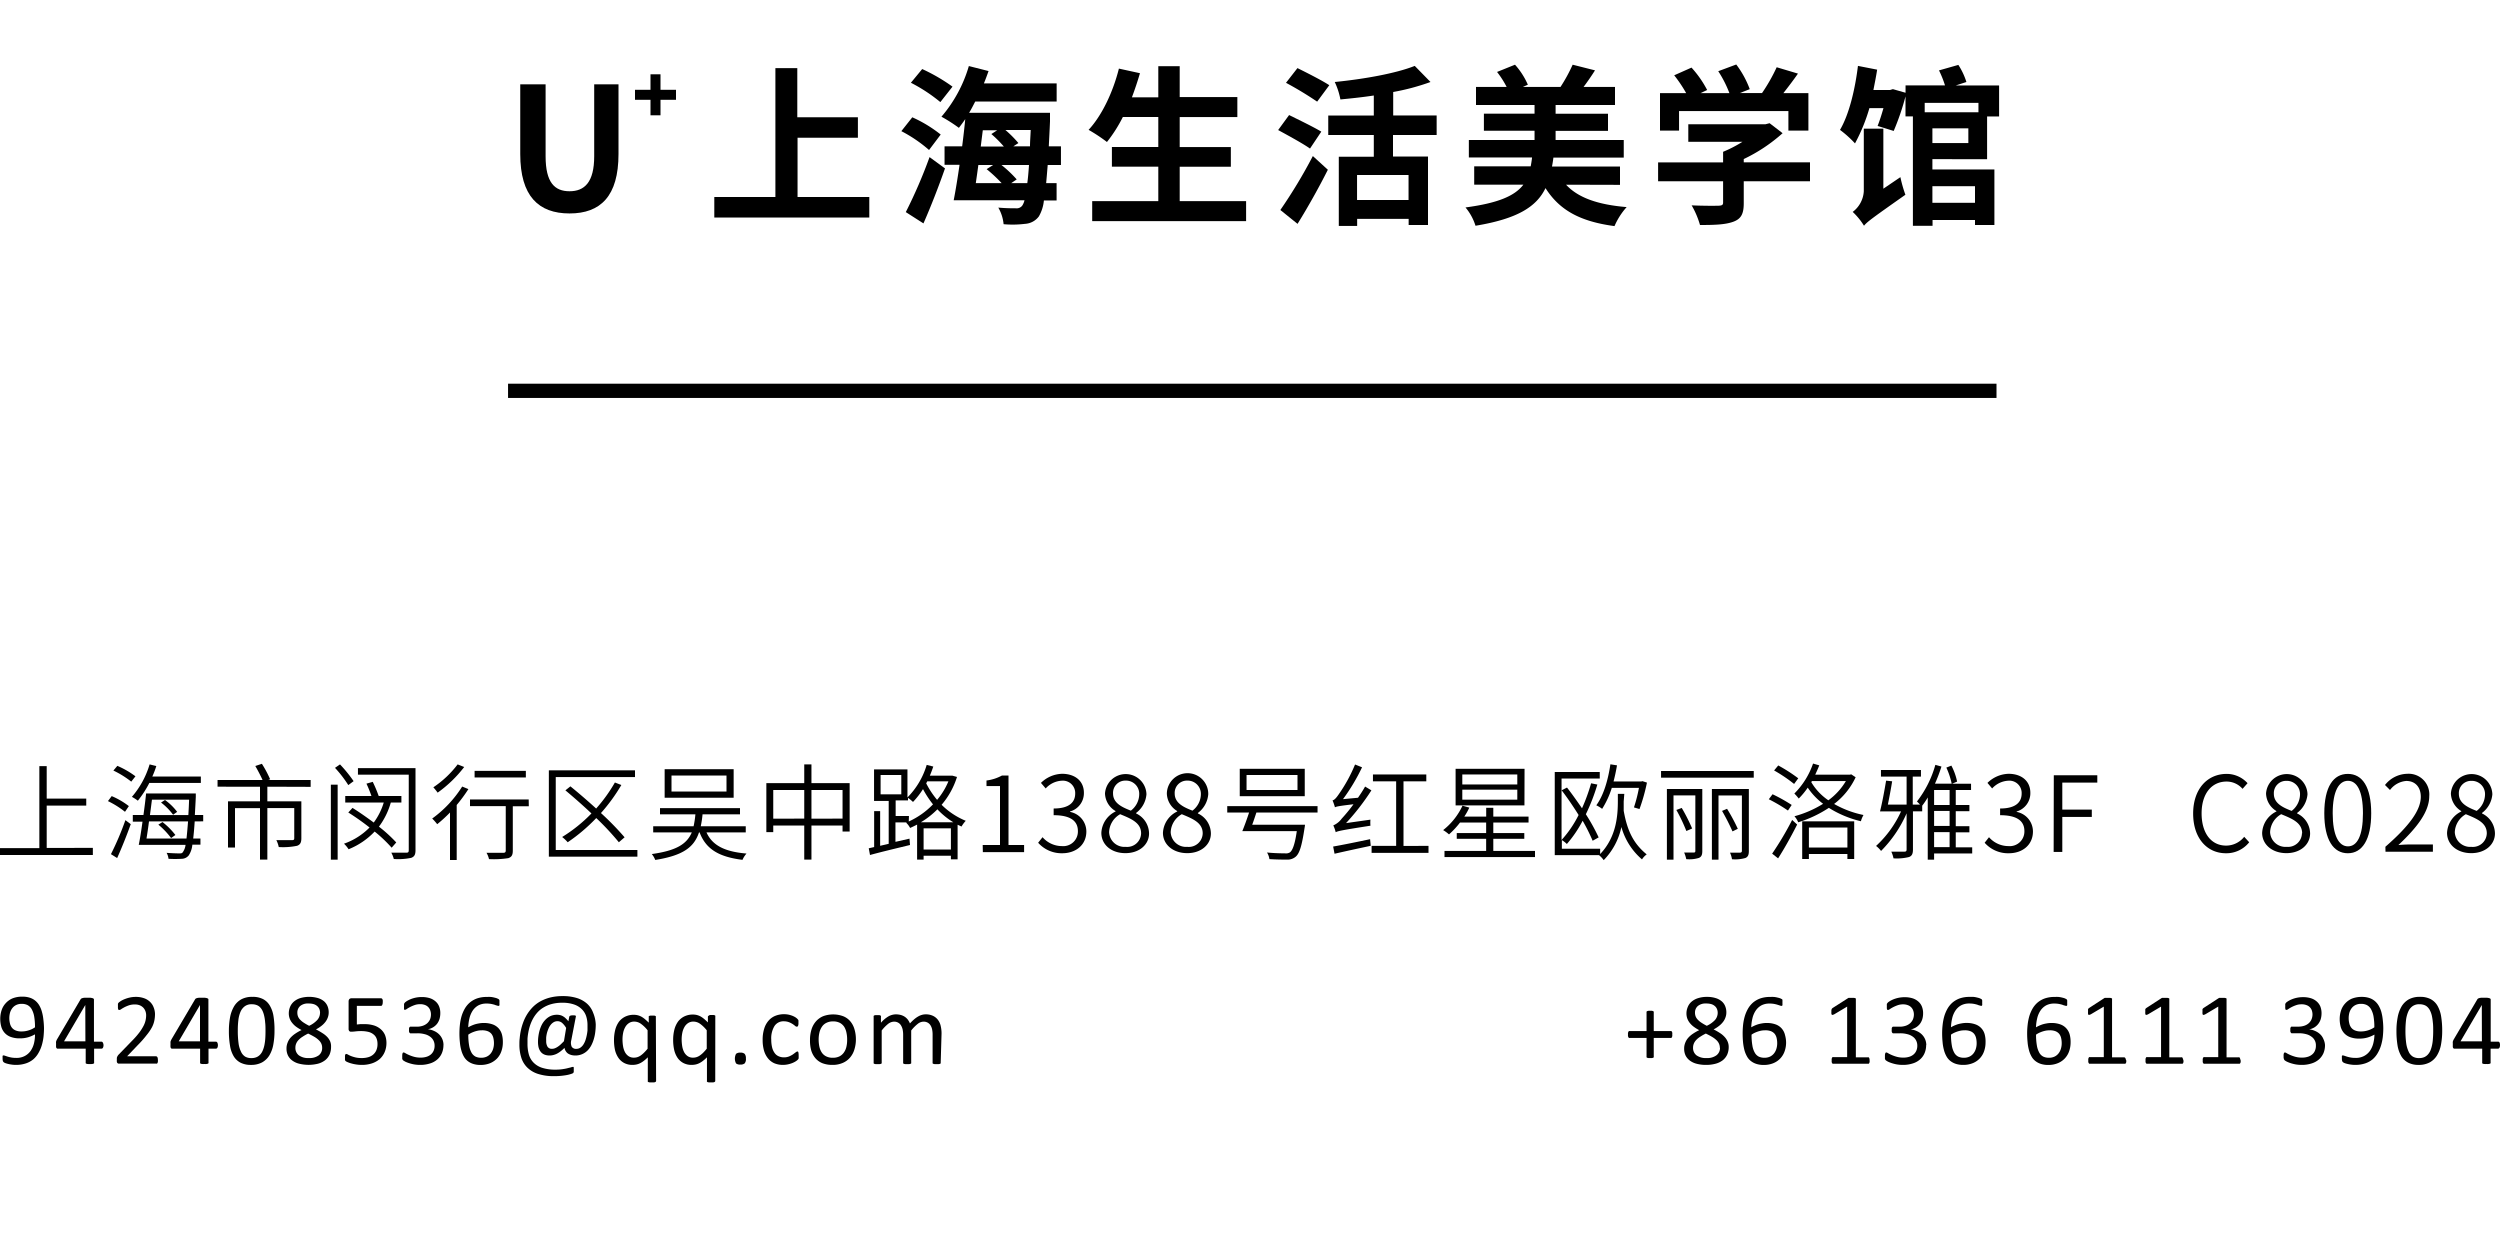 <svg id="图层_1" data-name="图层 1" xmlns="http://www.w3.org/2000/svg" viewBox="0 0 500 250">
  <defs>
    <style>
      .cls-1 {
        fill: none;
        stroke: #000;
        stroke-miterlimit: 10;
        stroke-width: 2px;
      }
    </style>
  </defs>
  <title>5.上海</title>
  <g>
    <path d="M104.05,30.81V16.87h5.07V31.25c0,5.27,1.81,7,4.79,7s4.93-1.78,4.93-7V16.87h4.86V30.81c0,8.42-3.59,11.88-9.79,11.88S104.05,39.23,104.05,30.81Z"/>
    <path d="M173.86,39.4v4.11h-31V39.4h12.22V13.62h4.38v9.83h12.12v4.1H159.51V39.4Z"/>
    <path d="M185.81,30a27.84,27.84,0,0,0-5.54-3.77l2.19-2.77a26.41,26.41,0,0,1,5.68,3.45Zm-4.65,12.42a98.32,98.32,0,0,0,4.75-11L189,33.68c-1.27,3.63-2.81,7.6-4.31,11Zm6.91-22a32.48,32.48,0,0,0-5.89-3.87l2.26-2.74a35.72,35.72,0,0,1,6.06,3.52ZM209.54,33c-.11,1.37-.21,2.57-.31,3.63h2.09v3.46h-2.54a7.84,7.84,0,0,1-1,3.18A3.71,3.71,0,0,1,205,44.77a20.23,20.23,0,0,1-4.28.07,8.11,8.11,0,0,0-1.06-3.32c1.51.14,2.84.14,3.53.14a1.39,1.39,0,0,0,1.27-.55,3.38,3.38,0,0,0,.44-1.06H190.74c.38-1.95.79-4.45,1.17-7.09h-3V29.27h3.52c.24-1.85.45-3.7.62-5.45-.41.62-.86,1.2-1.27,1.75a31.58,31.58,0,0,0-3.49-2.23,27.22,27.22,0,0,0,5.48-10.13l3.94,1c-.28.79-.59,1.65-.93,2.47h14.55V20.3H195.05c-.41.78-.78,1.54-1.23,2.26H210s0,1.19,0,1.71c-.07,1.81-.17,3.46-.24,5h2.43V33Zm-13.87,0c-.17,1.27-.34,2.47-.51,3.63h5.17a29.48,29.48,0,0,0-3-2.8l1.3-.83Zm.89-6.95c-.14,1.1-.27,2.16-.41,3.26h4.62a22.69,22.69,0,0,0-2.5-2.5l1.17-.76Zm8.9,10.58c.14-1,.24-2.19.34-3.63h-5.51a23.3,23.3,0,0,1,3.05,2.88l-1.1.75ZM201.08,26a22.7,22.7,0,0,1,2.6,2.61l-1,.65H206c0-1,.1-2.09.14-3.26Z"/>
    <path d="M249.22,40.22v4H218.44v-4h13.22V33.34h-9.28V29.4h9.28v-6h-7.09a28.49,28.49,0,0,1-3.18,5,33.35,33.35,0,0,0-3.67-2.43c2.67-2.87,4.9-7.6,6.06-12.25l4.21.92q-.72,2.46-1.61,4.83h5.28V13.24h4.28v6.17h11.53v4H235.94v6h10.23v3.94H235.94v6.88Z"/>
    <path d="M262,29.71c-1.41-1-4.35-2.6-6.37-3.7l2.19-3c1.88.93,4.93,2.4,6.44,3.32ZM256.07,42a101.8,101.8,0,0,0,6.5-10.79l3,2.74c-1.81,3.6-4,7.5-6.06,10.82Zm7.36-21.67a71.69,71.69,0,0,0-6.23-3.77l2.29-2.94c1.92.95,4.9,2.46,6.37,3.42ZM278.6,27v4.31h7V45h-3.87V43.78h-10.3v1.41h-3.67V31.35h7V27h-9.11v-3.9h9.11v-4c-2.26.35-4.52.58-6.68.79a14.23,14.23,0,0,0-1.13-3.49c5.82-.58,12.22-1.71,16-3.22l3.15,3.22a45.14,45.14,0,0,1-7.46,2v4.69h8.69V27Zm3.11,8h-10.3v5h10.3Z"/>
    <path d="M313.21,36.94c2.43,2.63,6.4,4,12.12,4.48a13.91,13.91,0,0,0-2.43,3.8c-6.88-.92-11-3.18-13.8-7.6-1.78,3.7-5.54,6.13-14,7.53a10.62,10.62,0,0,0-2-3.66c6.67-.89,9.89-2.36,11.57-4.55h-9.83V33.27h11.3c.1-.55.21-1.16.27-1.78H293.77V28h13.14V26.15H296.78V22.73h10.13V21H295.2V17.39h6.13a18.85,18.85,0,0,0-1.92-3L303,12.94a15,15,0,0,1,2.57,4l-1,.45h7.53a32.09,32.09,0,0,0,2.43-4.45L319,14.07c-.75,1.19-1.54,2.32-2.29,3.32H323V21H311.12v1.75H321.6v3.42H311.12V28h13.63v3.52H310.68c-.07.62-.17,1.2-.28,1.78H324v3.67Z"/>
    <path d="M362,36.25H348.75v4.38c0,2.13-.51,3.15-2.12,3.73S342.86,45,340,45a17.33,17.33,0,0,0-1.67-3.93c2.19.1,4.72.1,5.41.07s.88-.18.88-.62V36.25h-13V32.48h13V30.36a25.23,25.23,0,0,0,3.87-2H337.66V24.85H353.1l.82-.21,2.6,2a32.66,32.66,0,0,1-7.77,5.17v.65H362ZM335.81,26.12H332v-7.5h5.23a26.68,26.68,0,0,0-2.39-3.56l3.46-1.54A21.15,21.15,0,0,1,341.43,18l-1.31.62h5.76a22.63,22.63,0,0,0-2.23-4.38l3.6-1.34a19.25,19.25,0,0,1,2.7,4.93l-2,.79h4.45a35.7,35.7,0,0,0,2.94-5.17l4.25,1.27c-.92,1.33-1.95,2.67-2.91,3.9h5v7.5h-4V22.21H335.81Z"/>
    <path d="M386.48,31.83v2.06h12.4V45H395V44h-8.49v1.16h-3.93V23.28h-1.48v-4a50.33,50.33,0,0,1-2.36,6.91l-3.22-1c.38-.95.79-2.22,1.17-3.56h-2.81A35.81,35.81,0,0,1,371,28.68a21.49,21.49,0,0,0-3-2.7c1.81-3.08,3-8,3.59-12.8l3.84.75c-.21,1.37-.48,2.7-.75,4.07H378l.58-.17,2.53.72V17.08H389a20.51,20.51,0,0,0-1.2-3l3.87-1.1a13.8,13.8,0,0,1,1.61,3.42l-2.12.69h8.66v6.2h-2.4v8.55Zm-6.4,3.6a26.08,26.08,0,0,0,1,3.52c-6.47,4.56-7.66,5.41-8.28,6.2a13.43,13.43,0,0,0-2.26-2.77,5.55,5.55,0,0,0,2.22-4.14V25.74h3.91v12Zm4.86-14.86v1.88h10.75V20.57Zm8.73,5.1h-7.19v2.95h7.19Zm-7.19,11.57v3.32H395V37.24Z"/>
  </g>
  <g>
    <path d="M18.57,169.58V171H0v-1.38H7.87V153.23H9.34v6.49h7.91v1.4H9.34v8.46Z"/>
    <path d="M25,162.36a18.22,18.22,0,0,0-3.41-2.14l.75-1a15.6,15.6,0,0,1,3.43,2Zm-2.81,8.47a57.42,57.42,0,0,0,2.89-6.8l1.07.8c-.78,2.2-1.84,4.83-2.72,6.78Zm1.28-17.66a17.63,17.63,0,0,1,3.62,2.09l-.84,1.07a18.67,18.67,0,0,0-3.57-2.22Zm6.4,3.41a20.46,20.46,0,0,1-2.3,3.56,9,9,0,0,0-1.19-.77,17.55,17.55,0,0,0,3.54-6.49l1.34.33a16.76,16.76,0,0,1-.8,2.1h9.71v1.27Zm9.07,7.7c-.09,1.39-.19,2.52-.3,3.42h1.45v1.23H38.47a4.62,4.62,0,0,1-.71,2.13,1.82,1.82,0,0,1-1.41.7,22.58,22.58,0,0,1-2.65,0,3,3,0,0,0-.38-1.19c1.11.08,2.11.11,2.51.11s.59,0,.77-.3a3.17,3.17,0,0,0,.51-1.4H27.75c.25-1.23.52-2.91.75-4.65H26.56V163h2.13c.21-1.51.4-3,.53-4.31h9.94v.69c-.06,1.36-.13,2.55-.19,3.62h1.67v1.27ZM37.3,167.7c.1-.88.2-2,.31-3.42H29.8c-.16,1.24-.33,2.41-.5,3.42Zm-6.91-7.77c-.13,1-.25,2-.4,3.08h7.68c.06-.92.11-1.93.15-3.08Zm3.83,7.68a15.25,15.25,0,0,0-2.55-2.68l.83-.52A14.64,14.64,0,0,1,35.08,167ZM33,160a11.22,11.22,0,0,1,2.43,2.37l-.81.58a12,12,0,0,0-2.41-2.44Z"/>
    <path d="M53.47,157.34v2.93h6.8v7.38c0,.84-.21,1.28-.86,1.51a14,14,0,0,1-3.66.25,5.26,5.26,0,0,0-.48-1.38c1.46,0,2.72,0,3.12,0s.46-.12.46-.42v-6H53.47v10.31H52V161.63H47v7.87h-1.4v-9.23H52v-2.93H43.51V156h9c-.36-.81-.95-1.94-1.45-2.8l1.32-.44a22.75,22.75,0,0,1,1.65,3.1l-.39.14h8.49v1.37Z"/>
    <path d="M66.17,156.94h1.36v15H66.17Zm3.49.08A23.63,23.63,0,0,0,67,153.57l1-.69a27.28,27.28,0,0,1,2.72,3.35Zm8.67,12.52a27.87,27.87,0,0,0-3.4-3.23,14.8,14.8,0,0,1-5.21,3.54,6.3,6.3,0,0,0-.92-1.11,13.38,13.38,0,0,0,5.11-3.24,48.67,48.67,0,0,0-4.25-3l.84-.92c1.38.86,2.84,1.89,4.25,2.93a13.13,13.13,0,0,0,2-4H69.05v-1.31h5.24a24.47,24.47,0,0,0-1-2.47l1.26-.36a27.32,27.32,0,0,1,1.19,2.83h4.54v1.31H78.16a14.77,14.77,0,0,1-2.37,4.82,29,29,0,0,1,3.46,3.16Zm4.77.5c0,.92-.25,1.3-.86,1.53a12.8,12.8,0,0,1-3.48.23,5.09,5.09,0,0,0-.5-1.26c1.32,0,2.62,0,3,0s.49-.12.49-.5V154.93H71.59v-1.3H83.1Z"/>
    <path d="M93.68,157.82A30.44,30.44,0,0,1,91.34,161v11H90v-9.5a27.17,27.17,0,0,1-2.56,2.34,10.62,10.62,0,0,0-1-1.13,23.17,23.17,0,0,0,6-6.4Zm-.84-4.42a24.85,24.85,0,0,1-5.31,5.13,13.44,13.44,0,0,0-.86-1.07,20.14,20.14,0,0,0,4.86-4.58Zm12.92,7.85h-3.2v8.87c0,.88-.23,1.28-.9,1.51a18.61,18.61,0,0,1-3.86.19,4.42,4.42,0,0,0-.5-1.26c1.53,0,2.93,0,3.33,0s.52-.12.52-.48v-8.85H94v-1.34h11.74Zm-.59-5.76H94.92v-1.31h10.25Z"/>
    <path d="M127.48,170v1.34H109.77V154.07H127v1.34H111.15V170Zm-3.71-1.55a53.74,53.74,0,0,0-4.52-4.84,34.78,34.78,0,0,1-5.71,4.84,8,8,0,0,0-1.11-1.05,30.06,30.06,0,0,0,5.86-4.71c-1.72-1.63-3.56-3.24-5.21-4.62l1-.8c1.63,1.32,3.43,2.87,5.15,4.44a31,31,0,0,0,3.75-5.21l1.29.5a35.39,35.39,0,0,1-4.08,5.61,57.35,57.35,0,0,1,4.73,4.85Z"/>
    <path d="M141.3,166.48c1.18,2.64,3.71,3.87,8,4.23a4.66,4.66,0,0,0-.8,1.26c-4.68-.59-7.3-2.1-8.58-5.49h-.12c-1,3-3.23,4.63-8.75,5.51a4.35,4.35,0,0,0-.69-1.18c4.94-.69,7-2,8-4.33h-7.72v-1.23h8.08a18.62,18.62,0,0,0,.36-2.39H132v-1.23h16v1.23h-7.49a20.07,20.07,0,0,1-.36,2.39h9v1.23Zm5.43-6.93h-13.8v-5.71h13.8Zm-1.43-4.45h-11v3.2h11Z"/>
    <path d="M169.93,156.62v9.69h-1.42V165.1h-6.22v6.82h-1.44V165.1h-6.2v1.32h-1.38v-9.8h7.58v-3.74h1.44v3.74Zm-9.08,7.1V158h-6.2v5.74Zm7.66,0V158h-6.22v5.74Z"/>
    <path d="M191.4,155.39a15.87,15.87,0,0,1-3.08,5.57,14.82,14.82,0,0,0,4.83,3.2,6.45,6.45,0,0,0-.85,1.15c-.25-.13-.53-.25-.78-.36v6.91h-1.34v-.71h-5.46v.77h-1.3v-7c-.46.23-.92.46-1.4.67a4,4,0,0,0-.79-1.05l.14-.06h-2.28v3.89l2.81-.64L182,169c-2.84.69-5.82,1.4-8,2l-.25-1.34,1.08-.25v-7.18h1.2v6.93l1.71-.4v-8.58h-2.93v-6.3h6.68v5.61a15.51,15.51,0,0,0,3.85-6.51l1.32.33c-.21.61-.44,1.24-.69,1.82h4.23l.27,0Zm-15.28,3.47h4.14V155h-4.14Zm5.63,5.44a15.74,15.74,0,0,0,4.85-3.43,19.22,19.22,0,0,1-2-3.05,16.2,16.2,0,0,1-2,2.57,8,8,0,0,0-1-.82v.51h-2.47v3.12h2.66Zm8.91.15a15.05,15.05,0,0,1-3.18-2.59,16.72,16.72,0,0,1-3.3,2.59Zm-.48,5.46v-4.24h-5.46v4.24Zm-4.73-13.64-.21.4a17.23,17.23,0,0,0,2.18,3.3,13.87,13.87,0,0,0,2.26-3.7Z"/>
    <path d="M196.54,169H200V157.21h-2.7V156.1a8.65,8.65,0,0,0,3.1-1h1.3V169h3.12v1.42h-8.25Z"/>
    <path d="M207.63,168.55l.88-1.11a5.16,5.16,0,0,0,3.87,1.78,2.93,2.93,0,0,0,3.2-3c0-1.9-1.3-3.18-4.85-3.18v-1.34c3.2,0,4.31-1.32,4.31-3a2.47,2.47,0,0,0-2.68-2.56,4.65,4.65,0,0,0-3.22,1.55l-.95-1.11a6.27,6.27,0,0,1,4.23-1.82c2.51,0,4.36,1.38,4.36,3.81A3.81,3.81,0,0,1,214,162.3v.08a4,4,0,0,1,3.27,3.91c0,2.72-2.14,4.36-4.82,4.36A6.26,6.26,0,0,1,207.63,168.55Z"/>
    <path d="M220.27,166.57a5,5,0,0,1,2.84-4.27v-.09A4.23,4.23,0,0,1,221,158.7a4.15,4.15,0,0,1,8.29.16,5.17,5.17,0,0,1-2.07,3.73v.1a4.48,4.48,0,0,1,2.59,4c0,2.2-1.9,3.94-4.73,3.94S220.27,168.93,220.27,166.57Zm7.95.1c0-2.13-2-2.93-4.19-3.83a4.32,4.32,0,0,0-2.21,3.6,3.07,3.07,0,0,0,3.32,2.93A2.78,2.78,0,0,0,228.22,166.67Zm-.38-7.72a2.64,2.64,0,0,0-2.72-2.83,2.45,2.45,0,0,0-2.51,2.58c0,1.9,1.74,2.72,3.56,3.43A4.17,4.17,0,0,0,227.84,159Z"/>
    <path d="M232.59,166.57a5,5,0,0,1,2.85-4.27v-.09a4.23,4.23,0,0,1-2.07-3.51,4.14,4.14,0,0,1,8.28.16,5.17,5.17,0,0,1-2.07,3.73v.1a4.49,4.49,0,0,1,2.6,4c0,2.2-1.91,3.94-4.73,3.94S232.59,168.93,232.59,166.57Zm7.95.1c0-2.13-2-2.93-4.18-3.83a4.31,4.31,0,0,0-2.22,3.6,3.07,3.07,0,0,0,3.33,2.93A2.78,2.78,0,0,0,240.54,166.67Zm-.37-7.72a2.65,2.65,0,0,0-2.72-2.83,2.45,2.45,0,0,0-2.51,2.58c0,1.9,1.73,2.72,3.55,3.43A4.18,4.18,0,0,0,240.17,159Z"/>
    <path d="M251.28,162.5c-.27.82-.55,1.68-.84,2.45H261a5.82,5.82,0,0,1-.09.65c-.54,3.56-1,5.13-1.82,5.78a2.49,2.49,0,0,1-1.71.54c-.67,0-2.06,0-3.5-.1a3.26,3.26,0,0,0-.48-1.32c1.49.15,3,.17,3.58.17a1.55,1.55,0,0,0,1-.19c.55-.42,1-1.63,1.38-4.25h-10.9c.42-1,.94-2.45,1.36-3.73h-4.37v-1.27h18.06v1.27Zm9.67-3.26h-13v-5.48h13ZM259.5,155H249.31v3H259.5Z"/>
    <path d="M274.09,163.93a6.73,6.73,0,0,0,0,1.21c-5.78.9-6.51,1.07-6.95,1.3a7.47,7.47,0,0,0-.48-1.36,4.14,4.14,0,0,0,1.69-1.36,32.52,32.52,0,0,0,2.35-2.87c-2.87.34-3.37.44-3.71.61a10.37,10.37,0,0,0-.48-1.38c.4-.09.8-.57,1.28-1.28a30.3,30.3,0,0,0,3.22-5.9l1.4.56a38.61,38.61,0,0,1-3.81,6.37l3-.28c.5-.73,1-1.48,1.42-2.24l1.26.76a46.6,46.6,0,0,1-5.07,6.55Zm-7.46,5.38c1.85-.32,4.67-.9,7.39-1.47l.13,1.32c-2.6.56-5.26,1.13-7.24,1.59Zm19.07-.13v1.4H274.32v-1.4h4.91V156.27h-4.64v-1.38h10.67v1.38H280.7v12.91Z"/>
    <path d="M307,170.19v1.23h-18.1v-1.23h8.33v-2.43h-5.88v-1.15h5.88v-2.1H292a16.88,16.88,0,0,1-2.2,2.37,7.7,7.7,0,0,0-1.17-.86,13.39,13.39,0,0,0,3.87-4.88l1.36.38a11.82,11.82,0,0,1-1,1.8h4.38v-1.76h1.42v1.76h7.05v1.19h-7.05v2.1h6.2v1.15h-6.2v2.43Zm-2.11-9.11H291.12v-7.32h13.79Zm-1.43-6.19h-11v2h11Zm0,3.05h-11v2h11Z"/>
    <path d="M324.74,160.29c0,.58,0,1.19,0,1.86.73,4.12,2,6.59,4.6,8.73a3.56,3.56,0,0,0-.94,1,13.17,13.17,0,0,1-4.12-6.48,13.43,13.43,0,0,1-3.54,6.63,4.76,4.76,0,0,0-.94-1h-8.85V154.4h9v1.3h-7.64V168a21.93,21.93,0,0,0,3.41-5c-1.07-1.72-2.26-3.46-3.39-4.94l1.07-.55c1,1.28,2,2.7,3,4.15a36.22,36.22,0,0,0,1.82-5l1.25.25a38.55,38.55,0,0,1-2.3,5.94,38.26,38.26,0,0,1,2.56,4.63l-1.2.67a37.77,37.77,0,0,0-2-4,23.81,23.81,0,0,1-3.16,4.65,5.09,5.09,0,0,0-1-.78v1.72h7.66v1.07c3.26-3.41,3.54-7.68,3.54-10.63v-1.41h1.29Zm-2.38-2.72a17.81,17.81,0,0,1-1.93,4.2,6.74,6.74,0,0,0-1.17-.71c1.46-2,2.34-5,2.82-8.2l1.32.21c-.19,1.11-.42,2.19-.69,3.22h5.55l.23-.06.9.29a37.35,37.35,0,0,1-1.49,5.29l-1.11-.33a29,29,0,0,0,1-3.91Z"/>
    <path d="M350.75,154.2v1.34H332.21V154.2Zm-10.29,16c0,.77-.17,1.15-.67,1.38a6.45,6.45,0,0,1-2.54.25,6.49,6.49,0,0,0-.42-1.32c.88,0,1.68,0,1.91,0s.33-.08.33-.33v-11.1H334.7v12.85h-1.32V157.8h7.08Zm-3.19-4a33,33,0,0,0-2-4.21l1.08-.4a37,37,0,0,1,2.08,4.11Zm12.5,4c0,.77-.17,1.17-.69,1.4a7.46,7.46,0,0,1-2.68.25,5.12,5.12,0,0,0-.4-1.32c.94,0,1.78,0,2,0s.38-.1.38-.35V159.09H343.7v12.85h-1.32V157.8h7.39Zm-3.27-3.92a44.45,44.45,0,0,0-2.09-4.1l1-.42a36,36,0,0,1,2.15,4Z"/>
    <path d="M357.59,162.11a31.84,31.84,0,0,0-3.83-2.26l.75-1a32.8,32.8,0,0,1,3.83,2.14Zm-3.16,8.62a62.53,62.53,0,0,0,4-6.74l1,.92c-1.11,2.2-2.57,4.84-3.81,6.76Zm4.39-13.94a29.88,29.88,0,0,0-4-2.7l.83-1a32.29,32.29,0,0,1,4,2.57Zm12.31-1.34a14.28,14.28,0,0,1-4.31,5.34A19.81,19.81,0,0,0,372.7,163a5.25,5.25,0,0,0-.52,1.25,21.38,21.38,0,0,1-6.41-2.68,23.87,23.87,0,0,1-6.13,2.89,4.17,4.17,0,0,0-.75-1.21,21.41,21.41,0,0,0,5.73-2.49,13.38,13.38,0,0,1-3.07-3.23,15.48,15.48,0,0,1-1.8,2.18,10,10,0,0,0-.88-1,15.68,15.68,0,0,0,3.74-6l1.24.36c-.23.62-.53,1.25-.8,1.86H370l.25-.06Zm-10.69,8.81h10.4v7.54h-1.36v-1h-7.7v1h-1.34Zm1.34,1.24v4h7.7v-4Zm.48-9.06a11.36,11.36,0,0,0,3.41,3.62,12.86,12.86,0,0,0,3.51-3.85h-6.8Z"/>
    <path d="M394.44,170.69h-7.62v1.25h-1.27V159.49a15.28,15.28,0,0,1-1.11,1.65v1.13h-1.85v7.64c0,.88-.23,1.28-.77,1.49a10,10,0,0,1-3.12.27,5.67,5.67,0,0,0-.44-1.34c1.22,0,2.31,0,2.62,0s.44-.1.44-.44v-7.22a24.69,24.69,0,0,1-5.11,7.52,5.06,5.06,0,0,0-1-1,21.33,21.33,0,0,0,5-6.91H376c.42-1.61.9-4.22,1.22-6.15l1.21.13c-.23,1.44-.56,3.22-.86,4.66h3.75v-5.6h-5.13V154h8v1.32h-1.64v5.6H384a7.25,7.25,0,0,0-.61-.62,21.2,21.2,0,0,0,3.68-7.33l1.22.34a31.93,31.93,0,0,1-1.3,3.43h3.35a15,15,0,0,0-1.07-3.22l1-.4a11.83,11.83,0,0,1,1.15,3.2l-1,.42h3.79V158h-3.06v3h2.73v1.24h-2.73v3h2.73v1.22h-2.73v3h3.29ZM389.92,158h-3.1v3h3.1Zm0,4.19h-3.1v3h3.1Zm-3.1,7.24h3.1v-3h-3.1Z"/>
    <path d="M396.93,168.55l.87-1.11a5.16,5.16,0,0,0,3.88,1.78,2.93,2.93,0,0,0,3.2-3c0-1.9-1.3-3.18-4.86-3.18v-1.34c3.2,0,4.31-1.32,4.31-3a2.46,2.46,0,0,0-2.67-2.56,4.69,4.69,0,0,0-3.23,1.55l-.94-1.11a6.27,6.27,0,0,1,4.23-1.82c2.51,0,4.35,1.38,4.35,3.81a3.81,3.81,0,0,1-2.74,3.73v.08a4,4,0,0,1,3.26,3.91c0,2.72-2.13,4.36-4.81,4.36A6.24,6.24,0,0,1,396.93,168.55Z"/>
    <path d="M410.76,155.05h8.7v1.47h-7v5.4h5.9v1.46h-5.9v7h-1.73Z"/>
    <path d="M438.63,162.71c0-4.91,2.84-7.93,6.71-7.93a5.63,5.63,0,0,1,4.17,1.86l-1,1.13a4.23,4.23,0,0,0-3.19-1.46c-3,0-5,2.43-5,6.36s1.89,6.45,4.9,6.45a4.62,4.62,0,0,0,3.62-1.76l1,1.09a5.81,5.81,0,0,1-4.66,2.2C441.43,170.65,438.63,167.67,438.63,162.71Z"/>
    <path d="M452.43,166.57a5,5,0,0,1,2.85-4.27v-.09a4.23,4.23,0,0,1-2.07-3.51,4.15,4.15,0,0,1,8.29.16,5.18,5.18,0,0,1-2.08,3.73v.1a4.49,4.49,0,0,1,2.6,4c0,2.2-1.91,3.94-4.73,3.94S452.43,168.93,452.43,166.57Zm8,.1c0-2.13-2-2.93-4.19-3.83a4.31,4.31,0,0,0-2.22,3.6,3.08,3.08,0,0,0,3.33,2.93A2.79,2.79,0,0,0,460.39,166.67ZM460,159a2.64,2.64,0,0,0-2.72-2.83,2.45,2.45,0,0,0-2.51,2.58c0,1.9,1.73,2.72,3.56,3.43A4.2,4.2,0,0,0,460,159Z"/>
    <path d="M464.86,162.65c0-5.31,1.82-7.87,4.71-7.87s4.67,2.58,4.67,7.87-1.8,8-4.67,8S464.86,168,464.86,162.65Zm7.73,0c0-4.48-1.22-6.49-3-6.49s-3.05,2-3.05,6.49,1.23,6.62,3.05,6.62S472.59,167.21,472.59,162.65Z"/>
    <path d="M477.08,169.35c4.9-4.27,7.08-7.37,7.08-10,0-1.8-1-3.16-2.91-3.16A4.5,4.5,0,0,0,478,158l-1-1a5.8,5.8,0,0,1,4.45-2.24,4.13,4.13,0,0,1,4.4,4.48c0,3.1-2.43,6.26-6.17,9.77.81-.08,1.73-.12,2.51-.12h4.39v1.46h-9.48Z"/>
    <path d="M489.41,166.57a5,5,0,0,1,2.84-4.27v-.09a4.23,4.23,0,0,1-2.07-3.51,4.15,4.15,0,0,1,8.29.16,5.17,5.17,0,0,1-2.07,3.73v.1a4.48,4.48,0,0,1,2.59,4c0,2.2-1.9,3.94-4.73,3.94S489.41,168.93,489.41,166.57Zm7.95.1c0-2.13-2-2.93-4.19-3.83a4.32,4.32,0,0,0-2.21,3.6,3.07,3.07,0,0,0,3.32,2.93A2.79,2.79,0,0,0,497.36,166.67ZM497,159a2.64,2.64,0,0,0-2.72-2.83,2.45,2.45,0,0,0-2.51,2.58c0,1.9,1.74,2.72,3.56,3.43A4.17,4.17,0,0,0,497,159Z"/>
  </g>
  <g>
    <path d="M8.8,205.65a17.24,17.24,0,0,1-.1,1.74,10.33,10.33,0,0,1-.35,1.69,7.13,7.13,0,0,1-.66,1.52,4.77,4.77,0,0,1-1,1.24,4.59,4.59,0,0,1-1.49.83,6.15,6.15,0,0,1-2,.31,5.87,5.87,0,0,1-.85-.06,6.31,6.31,0,0,1-.75-.14,3.8,3.8,0,0,1-.56-.17,1,1,0,0,1-.32-.19.48.48,0,0,1-.15-.25,1.5,1.5,0,0,1-.05-.42,3.21,3.21,0,0,1,0-.36.77.77,0,0,1,0-.2.18.18,0,0,1,.09-.1.29.29,0,0,1,.14,0,1,1,0,0,1,.31.08l.52.17a7.28,7.28,0,0,0,.73.17,5.37,5.37,0,0,0,.94.07,3.47,3.47,0,0,0,1.7-.38,3.36,3.36,0,0,0,1.16-1,4.68,4.68,0,0,0,.68-1.5A7.35,7.35,0,0,0,7,206.87a6.94,6.94,0,0,1-1.3.56,5.69,5.69,0,0,1-1.73.24,5,5,0,0,1-1.86-.3,3,3,0,0,1-1.2-.82,3.15,3.15,0,0,1-.66-1.24,5.84,5.84,0,0,1-.2-1.56,5.41,5.41,0,0,1,.26-1.67,3.76,3.76,0,0,1,.8-1.4,3.88,3.88,0,0,1,1.38-1,5.19,5.19,0,0,1,2-.35,4.63,4.63,0,0,1,1.46.21,3.29,3.29,0,0,1,1.11.6,3.52,3.52,0,0,1,.8.95,5.12,5.12,0,0,1,.52,1.26,8.65,8.65,0,0,1,.29,1.53A15.87,15.87,0,0,1,8.8,205.65ZM7,205.46a12.41,12.41,0,0,0-.17-2.21,4.64,4.64,0,0,0-.51-1.44,2.11,2.11,0,0,0-.83-.8,2.58,2.58,0,0,0-1.14-.24,2.45,2.45,0,0,0-1.13.24,2.19,2.19,0,0,0-.77.64,2.87,2.87,0,0,0-.45.91,4.38,4.38,0,0,0,0,2.16,2.11,2.11,0,0,0,.41.85,1.8,1.8,0,0,0,.75.53,2.87,2.87,0,0,0,1.13.19,4.58,4.58,0,0,0,1.48-.23A4.33,4.33,0,0,0,7,205.46Z"/>
    <path d="M20.7,209a1.11,1.11,0,0,1-.1.53.33.33,0,0,1-.29.2H18.82v2.78a.18.18,0,0,1,0,.13.36.36,0,0,1-.15.1.9.9,0,0,1-.27.06,4.63,4.63,0,0,1-.86,0,.77.77,0,0,1-.26-.06.27.27,0,0,1-.14-.1.18.18,0,0,1,0-.13v-2.78H11.65a.6.6,0,0,1-.2,0,.4.4,0,0,1-.15-.12.55.55,0,0,1-.09-.23c0-.1,0-.24,0-.4s0-.25,0-.35a1.26,1.26,0,0,1,0-.28,2.25,2.25,0,0,1,.08-.24,1.87,1.87,0,0,1,.12-.25l4.71-8a.54.54,0,0,1,.15-.15,1.28,1.28,0,0,1,.26-.1,1.78,1.78,0,0,1,.39-.06h.54l.6,0a2.86,2.86,0,0,1,.41.07.9.9,0,0,1,.24.11.21.21,0,0,1,.08.16v8.44h1.49a.31.31,0,0,1,.28.18A1.06,1.06,0,0,1,20.7,209Zm-3.64-8h0l-4.25,7.26h4.27Z"/>
    <path d="M31.58,212a1.55,1.55,0,0,1,0,.33.68.68,0,0,1-.07.24.31.31,0,0,1-.12.15.33.33,0,0,1-.17,0h-7.3a.9.9,0,0,1-.25,0,.52.52,0,0,1-.19-.12.53.53,0,0,1-.11-.24,1.84,1.84,0,0,1,0-.38,3.49,3.49,0,0,1,0-.35.67.67,0,0,1,.07-.27,1.41,1.41,0,0,1,.13-.24,1.46,1.46,0,0,1,.21-.25l2.64-2.72a16.26,16.26,0,0,0,1.47-1.68,9.71,9.71,0,0,0,.85-1.36,4.36,4.36,0,0,0,.39-1.11,4.63,4.63,0,0,0,.1-.94,2.36,2.36,0,0,0-.15-.84,2.06,2.06,0,0,0-.43-.69,2.1,2.1,0,0,0-.7-.47,2.63,2.63,0,0,0-1-.17,3.71,3.71,0,0,0-1.15.17,7.87,7.87,0,0,0-.9.38c-.25.14-.47.26-.64.38a.76.76,0,0,1-.38.17.23.23,0,0,1-.14,0,.22.22,0,0,1-.09-.13.7.7,0,0,1-.06-.25,3.53,3.53,0,0,1,0-.36,2.18,2.18,0,0,1,0-.27.9.9,0,0,1,0-.19.44.44,0,0,1,.06-.16,1.21,1.21,0,0,1,.17-.18,4.44,4.44,0,0,1,.42-.29,5,5,0,0,1,.76-.36,6.22,6.22,0,0,1,1-.3,5.27,5.27,0,0,1,1.15-.12,4.77,4.77,0,0,1,1.68.27,3.17,3.17,0,0,1,1.19.74,2.9,2.9,0,0,1,.71,1.09A3.69,3.69,0,0,1,31,202.8a6.72,6.72,0,0,1-.12,1.26,5,5,0,0,1-.47,1.36A9.5,9.5,0,0,1,29.34,207a20.88,20.88,0,0,1-1.82,2.06l-2.09,2.19h5.75a.24.24,0,0,1,.16.05.4.4,0,0,1,.13.13.52.52,0,0,1,.08.23A1.58,1.58,0,0,1,31.58,212Z"/>
    <path d="M43.58,209a1.11,1.11,0,0,1-.1.53.32.32,0,0,1-.29.2H41.7v2.78a.18.18,0,0,1,0,.13.36.36,0,0,1-.15.1.9.9,0,0,1-.27.06,2.69,2.69,0,0,1-.43,0,2.56,2.56,0,0,1-.42,0,.9.9,0,0,1-.27-.06.32.32,0,0,1-.14-.1.25.25,0,0,1,0-.13v-2.78H34.54a.66.66,0,0,1-.21,0,.31.31,0,0,1-.14-.12.37.37,0,0,1-.09-.23,2.17,2.17,0,0,1,0-.4c0-.13,0-.25,0-.35a2.36,2.36,0,0,1,0-.28,2.25,2.25,0,0,1,.08-.24l.12-.25,4.72-8a.36.36,0,0,1,.15-.15,1,1,0,0,1,.25-.1,2,2,0,0,1,.39-.06h.54l.6,0a2.63,2.63,0,0,1,.41.07.9.9,0,0,1,.24.11.18.18,0,0,1,.08.16v8.44h1.49a.34.34,0,0,1,.29.18A1.08,1.08,0,0,1,43.58,209ZM40,201h0l-4.25,7.26H40Z"/>
    <path d="M54.9,206.14a14.84,14.84,0,0,1-.24,2.78,6.34,6.34,0,0,1-.79,2.16,4,4,0,0,1-1.46,1.4,4.55,4.55,0,0,1-2.22.5,4.47,4.47,0,0,1-2.1-.45,3.45,3.45,0,0,1-1.37-1.31A5.88,5.88,0,0,1,46,209.1a16.7,16.7,0,0,1-.22-2.9,14.81,14.81,0,0,1,.24-2.77,6.71,6.71,0,0,1,.8-2.17,3.89,3.89,0,0,1,1.45-1.4,4.54,4.54,0,0,1,2.21-.49,4.48,4.48,0,0,1,2.11.44,3.38,3.38,0,0,1,1.37,1.31,5.88,5.88,0,0,1,.74,2.12A16.78,16.78,0,0,1,54.9,206.14Zm-1.8.12c0-.66,0-1.25-.07-1.78a8.38,8.38,0,0,0-.21-1.38,4.68,4.68,0,0,0-.35-1,2.69,2.69,0,0,0-.53-.72,1.88,1.88,0,0,0-.7-.4,2.71,2.71,0,0,0-.88-.13,2.23,2.23,0,0,0-1.41.41,2.73,2.73,0,0,0-.86,1.12,6,6,0,0,0-.42,1.68,16.64,16.64,0,0,0-.11,2.06,17.94,17.94,0,0,0,.15,2.52,5.3,5.3,0,0,0,.49,1.69,2.25,2.25,0,0,0,.84,1,2.46,2.46,0,0,0,1.25.29,2.6,2.6,0,0,0,1-.18,2.09,2.09,0,0,0,.75-.53,2.59,2.59,0,0,0,.51-.82,5.27,5.27,0,0,0,.33-1.06,9.36,9.36,0,0,0,.17-1.26C53.09,207.22,53.1,206.75,53.1,206.26Z"/>
    <path d="M66.21,209.39a3.73,3.73,0,0,1-.3,1.53,3.15,3.15,0,0,1-.89,1.13,4.09,4.09,0,0,1-1.42.69,7.84,7.84,0,0,1-3.77,0,3.85,3.85,0,0,1-1.37-.63,2.83,2.83,0,0,1-.86-1,3.16,3.16,0,0,1-.3-1.4,3.06,3.06,0,0,1,.21-1.15,3.16,3.16,0,0,1,.58-1,5.15,5.15,0,0,1,.95-.82,9.43,9.43,0,0,1,1.27-.73,8.5,8.5,0,0,1-1.09-.67,4.14,4.14,0,0,1-.79-.77,3,3,0,0,1-.5-.88,3,3,0,0,1-.17-1,3.46,3.46,0,0,1,.25-1.3,2.84,2.84,0,0,1,.76-1.06,3.63,3.63,0,0,1,1.29-.71,6.43,6.43,0,0,1,3.55,0,3.4,3.4,0,0,1,1.21.65,2.6,2.6,0,0,1,.7,1,3.16,3.16,0,0,1,.22,1.2,2.8,2.8,0,0,1-.17,1,3.1,3.1,0,0,1-.49.91,4.33,4.33,0,0,1-.8.8,6.81,6.81,0,0,1-1.09.7,12.61,12.61,0,0,1,1.29.74,4.81,4.81,0,0,1,1,.81,3.15,3.15,0,0,1,.58.92A2.68,2.68,0,0,1,66.21,209.39Zm-1.78.18a2,2,0,0,0-.17-.85,2.2,2.2,0,0,0-.53-.71,4.48,4.48,0,0,0-.87-.65c-.36-.21-.76-.42-1.23-.65a9.5,9.5,0,0,0-1.12.64,3.89,3.89,0,0,0-.8.65,2.25,2.25,0,0,0-.47.71,2,2,0,0,0-.16.82,1.85,1.85,0,0,0,.68,1.53,3.15,3.15,0,0,0,2,.55,3.11,3.11,0,0,0,2-.55A1.82,1.82,0,0,0,64.43,209.57Zm-.42-7a1.94,1.94,0,0,0-.15-.78,1.61,1.61,0,0,0-.44-.59,1.85,1.85,0,0,0-.71-.38,3.5,3.5,0,0,0-1-.12,2.4,2.4,0,0,0-1.67.5,1.72,1.72,0,0,0-.57,1.37,2,2,0,0,0,.14.74,2,2,0,0,0,.43.64,3.78,3.78,0,0,0,.73.6,10.76,10.76,0,0,0,1.06.61A5.11,5.11,0,0,0,63.45,204,2.15,2.15,0,0,0,64,202.61Z"/>
    <path d="M77.29,208.53a4.69,4.69,0,0,1-.36,1.89,4,4,0,0,1-1,1.4,4.72,4.72,0,0,1-1.56.86,6.33,6.33,0,0,1-2,.3,7.09,7.09,0,0,1-1.16-.09,6.85,6.85,0,0,1-1-.22,4.4,4.4,0,0,1-.71-.25,1.4,1.4,0,0,1-.35-.19.58.58,0,0,1-.11-.13A.53.53,0,0,1,69,212a1.09,1.09,0,0,1,0-.22,3.11,3.11,0,0,1,0-.32,3,3,0,0,1,0-.31.58.58,0,0,1,.06-.22.34.34,0,0,1,.1-.13.2.2,0,0,1,.13,0,.77.77,0,0,1,.31.12,4.55,4.55,0,0,0,.58.28,6.51,6.51,0,0,0,.9.28,5.28,5.28,0,0,0,1.27.13,4.53,4.53,0,0,0,1.26-.16,2.61,2.61,0,0,0,1-.51,2.37,2.37,0,0,0,.65-.87,3.1,3.1,0,0,0,.24-1.29,2.93,2.93,0,0,0-.2-1.11,1.92,1.92,0,0,0-.62-.81,2.57,2.57,0,0,0-1-.48,6.13,6.13,0,0,0-1.51-.16,8.32,8.32,0,0,0-1.08.06,6.38,6.38,0,0,1-.84.06.51.51,0,0,1-.4-.13.73.73,0,0,1-.13-.51v-5.38a.74.74,0,0,1,.16-.51.66.66,0,0,1,.46-.16h5.85a.33.33,0,0,1,.16.05.36.36,0,0,1,.13.14.63.63,0,0,1,.07.23,1.65,1.65,0,0,1,0,.34,1.29,1.29,0,0,1-.1.57.29.29,0,0,1-.27.2H71.37v3.71c.23,0,.47-.05.7-.06h.84a6.16,6.16,0,0,1,1.91.27,3.83,3.83,0,0,1,1.36.77A3.27,3.27,0,0,1,77,207,4.33,4.33,0,0,1,77.29,208.53Z"/>
    <path d="M88.69,209a4.1,4.1,0,0,1-.32,1.64,3.42,3.42,0,0,1-.91,1.25,3.88,3.88,0,0,1-1.46.8,6.26,6.26,0,0,1-2,.29,6.89,6.89,0,0,1-1.24-.11,7.35,7.35,0,0,1-1-.26,5.82,5.82,0,0,1-.75-.3l-.37-.23a.79.79,0,0,1-.12-.15,1,1,0,0,1-.07-.17,1.45,1.45,0,0,1,0-.25,3.53,3.53,0,0,1,0-.36,1.38,1.38,0,0,1,.07-.51.23.23,0,0,1,.21-.15,1,1,0,0,1,.38.17,6.74,6.74,0,0,0,.71.35,7.53,7.53,0,0,0,1,.35,4.7,4.7,0,0,0,1.29.16,3.79,3.79,0,0,0,1.22-.17,2.42,2.42,0,0,0,.88-.49,2.09,2.09,0,0,0,.53-.75,2.44,2.44,0,0,0,.18-1,2.24,2.24,0,0,0-.23-1,2.11,2.11,0,0,0-.66-.77,3,3,0,0,0-1.08-.5,5.33,5.33,0,0,0-1.45-.18h-1.3a.45.45,0,0,1-.16,0,.53.53,0,0,1-.14-.12.63.63,0,0,1-.09-.22,1.05,1.05,0,0,1,0-.34,1.39,1.39,0,0,1,0-.32.51.51,0,0,1,.09-.21.33.33,0,0,1,.13-.11.27.27,0,0,1,.16,0H83.3a3.76,3.76,0,0,0,1.21-.17,2.58,2.58,0,0,0,.91-.5,2.34,2.34,0,0,0,.58-.78,2.58,2.58,0,0,0,.19-1,2.28,2.28,0,0,0-.13-.78A1.74,1.74,0,0,0,85,201a2.52,2.52,0,0,0-1-.16,3.16,3.16,0,0,0-1.09.18,7.05,7.05,0,0,0-1.53.76.85.85,0,0,1-.35.18l-.13,0a.17.17,0,0,1-.09-.11.54.54,0,0,1,0-.21,1.84,1.84,0,0,1,0-.36,2.1,2.1,0,0,1,0-.27,1.12,1.12,0,0,1,0-.21.77.77,0,0,1,.07-.16l.14-.17a3.85,3.85,0,0,1,.39-.28,5.52,5.52,0,0,1,.73-.36,5.88,5.88,0,0,1,2.23-.42,5.21,5.21,0,0,1,1.61.23,3.22,3.22,0,0,1,1.16.67,2.57,2.57,0,0,1,.69,1,3.54,3.54,0,0,1,.23,1.33,4,4,0,0,1-.16,1.16,3.15,3.15,0,0,1-.48.95,3,3,0,0,1-1.84,1.1v0a3.78,3.78,0,0,1,1.25.35,3.3,3.3,0,0,1,1,.68,3,3,0,0,1,.87,2.12Z"/>
    <path d="M100.57,208.5a5.28,5.28,0,0,1-.27,1.68,4,4,0,0,1-.81,1.43,4.12,4.12,0,0,1-1.4,1,5,5,0,0,1-2,.38,4.63,4.63,0,0,1-1.46-.21,3.49,3.49,0,0,1-1.1-.58,3.07,3.07,0,0,1-.78-.93,5.1,5.1,0,0,1-.5-1.26,8.64,8.64,0,0,1-.27-1.54,16.32,16.32,0,0,1,0-3.52,10.27,10.27,0,0,1,.32-1.67,7.3,7.3,0,0,1,.64-1.52,4.81,4.81,0,0,1,1-1.23,4.74,4.74,0,0,1,1.46-.84,5.87,5.87,0,0,1,2-.3,6.74,6.74,0,0,1,.77,0,4.73,4.73,0,0,1,.71.13,3.73,3.73,0,0,1,.55.16l.3.15a.6.6,0,0,1,.11.12.88.88,0,0,1,.05.15.47.47,0,0,1,0,.17,1.77,1.77,0,0,1,0,.24v.32a.56.56,0,0,1,0,.21.48.48,0,0,1-.09.13.33.33,0,0,1-.15,0,.94.94,0,0,1-.31-.08c-.13,0-.28-.1-.47-.15a5.55,5.55,0,0,0-.67-.16,4.88,4.88,0,0,0-.91-.07,3.37,3.37,0,0,0-1.64.38,3.31,3.31,0,0,0-1.12,1.05,4.91,4.91,0,0,0-.64,1.51,8.87,8.87,0,0,0-.24,1.81c.18-.1.38-.21.6-.31s.46-.19.72-.28a6.89,6.89,0,0,1,.84-.19,4.64,4.64,0,0,1,.94-.08,5.09,5.09,0,0,1,1.81.29,3,3,0,0,1,1.19.81,3.06,3.06,0,0,1,.64,1.21A5.7,5.7,0,0,1,100.57,208.5Zm-1.78.16a4.43,4.43,0,0,0-.12-1.07,2.13,2.13,0,0,0-.39-.83,1.86,1.86,0,0,0-.74-.52,3.08,3.08,0,0,0-1.13-.18,5,5,0,0,0-.76.06,6,6,0,0,0-.73.19,6.69,6.69,0,0,0-.67.27,4.18,4.18,0,0,0-.59.35,12.21,12.21,0,0,0,.17,2.2,4.41,4.41,0,0,0,.49,1.43,2,2,0,0,0,.8.77,2.65,2.65,0,0,0,1.13.22,2.51,2.51,0,0,0,1.13-.24,2.24,2.24,0,0,0,.8-.66,2.79,2.79,0,0,0,.46-.93A3.72,3.72,0,0,0,98.79,208.66Z"/>
    <path d="M119.15,204.92a11.4,11.4,0,0,1-.09,1.42,8,8,0,0,1-.28,1.41,7,7,0,0,1-.51,1.3,4.37,4.37,0,0,1-.77,1.06,3.36,3.36,0,0,1-1.07.72,3.43,3.43,0,0,1-1.4.27,3.18,3.18,0,0,1-.77-.1,2.48,2.48,0,0,1-.64-.28,1.63,1.63,0,0,1-.46-.48,1.8,1.8,0,0,1-.26-.67,6.86,6.86,0,0,1-.79.7,4.67,4.67,0,0,1-.75.48,3.31,3.31,0,0,1-.72.26,2.84,2.84,0,0,1-.69.09,3,3,0,0,1-.78-.09,2,2,0,0,1-.6-.26,1.72,1.72,0,0,1-.44-.41,2.45,2.45,0,0,1-.31-.55,2.82,2.82,0,0,1-.17-.68,4.92,4.92,0,0,1-.05-.79,7.68,7.68,0,0,1,.07-1,8.62,8.62,0,0,1,.23-1.17,6.8,6.8,0,0,1,.45-1.18,4.39,4.39,0,0,1,.71-1,3.56,3.56,0,0,1,1-.74,3.2,3.2,0,0,1,1.36-.28,2.59,2.59,0,0,1,.63.08,2,2,0,0,1,.57.24,2.52,2.52,0,0,1,.53.41,5.16,5.16,0,0,1,.53.58l.17-.9a.34.34,0,0,1,.18-.21,1.3,1.3,0,0,1,.53-.08,1.45,1.45,0,0,1,.32,0,.83.83,0,0,1,.2.05s.08,0,.09.09a.16.16,0,0,1,0,.12l-.91,4.7a2,2,0,0,0,.08,1.31,1,1,0,0,0,.93.43,1.43,1.43,0,0,0,.76-.21,2.12,2.12,0,0,0,.59-.57,3.81,3.81,0,0,0,.43-.83,7.72,7.72,0,0,0,.28-1,9.35,9.35,0,0,0,.17-1.08c0-.37,0-.72,0-1.06a5.8,5.8,0,0,0-.24-1.69,3.45,3.45,0,0,0-.82-1.41,4,4,0,0,0-1.56-1,6.91,6.91,0,0,0-2.45-.37,7.85,7.85,0,0,0-2.15.27,6.19,6.19,0,0,0-1.65.72,5.25,5.25,0,0,0-1.23,1.05,6.69,6.69,0,0,0-.86,1.26,8.61,8.61,0,0,0-.57,1.37,10.36,10.36,0,0,0-.32,1.34,9.56,9.56,0,0,0-.15,1.23c0,.38,0,.7,0,1a7.93,7.93,0,0,0,.26,2.07,3.82,3.82,0,0,0,.91,1.62,4.18,4.18,0,0,0,1.72,1.07,8.51,8.51,0,0,0,2.73.38,9.16,9.16,0,0,0,1.35-.09c.4-.06.75-.12,1-.19s.53-.12.72-.18a1.46,1.46,0,0,1,.38-.09.18.18,0,0,1,.1,0,.24.24,0,0,1,.08.11s0,.12,0,.2a2.36,2.36,0,0,1,0,.29v.23l0,.17a.35.35,0,0,1-.06.14.31.31,0,0,1-.09.11,1.37,1.37,0,0,1-.36.15,5.89,5.89,0,0,1-.78.21c-.33.07-.72.12-1.16.17a13.11,13.11,0,0,1-1.46.07,10.17,10.17,0,0,1-3.24-.45,5.38,5.38,0,0,1-2.15-1.28,4.76,4.76,0,0,1-1.2-2,8.55,8.55,0,0,1-.37-2.62c0-.36,0-.76.06-1.22a12.08,12.08,0,0,1,.21-1.47,11.35,11.35,0,0,1,.45-1.6,8.77,8.77,0,0,1,.74-1.59,8.34,8.34,0,0,1,1.1-1.46,6.87,6.87,0,0,1,1.53-1.21,8.36,8.36,0,0,1,2-.81,10.16,10.16,0,0,1,2.58-.3,9.22,9.22,0,0,1,2.9.41,5.5,5.5,0,0,1,2,1.14,4.56,4.56,0,0,1,1.18,1.79A6.74,6.74,0,0,1,119.15,204.92Zm-5.92.67a3.93,3.93,0,0,0-.8-1,1.4,1.4,0,0,0-.93-.35,1.47,1.47,0,0,0-.78.21,2.2,2.2,0,0,0-.6.54,3.06,3.06,0,0,0-.43.75,6.74,6.74,0,0,0-.3.86,6.92,6.92,0,0,0-.15.85,7.06,7.06,0,0,0,0,.73,2.11,2.11,0,0,0,.27,1.17,1,1,0,0,0,.92.41,1.51,1.51,0,0,0,.5-.09,2.72,2.72,0,0,0,.54-.27,4.23,4.23,0,0,0,.61-.46c.21-.2.45-.43.71-.7Z"/>
    <path d="M131.22,216.17a.25.25,0,0,1-.05.15.39.39,0,0,1-.14.1,1,1,0,0,1-.25.06l-.41,0-.41,0a1.37,1.37,0,0,1-.27-.06.28.28,0,0,1-.13-.1.24.24,0,0,1,0-.15v-4.71a7,7,0,0,1-.8.71,4.12,4.12,0,0,1-.74.47,3.12,3.12,0,0,1-.74.26,3.94,3.94,0,0,1-.77.08,3.49,3.49,0,0,1-1.71-.4,3.25,3.25,0,0,1-1.15-1.06A4.72,4.72,0,0,1,123,210a9.09,9.09,0,0,1-.2-1.91,8.33,8.33,0,0,1,.25-2.14,4.82,4.82,0,0,1,.76-1.63,3.58,3.58,0,0,1,1.25-1,3.84,3.84,0,0,1,1.71-.36,3.19,3.19,0,0,1,.77.09,3.44,3.44,0,0,1,.71.27,4.78,4.78,0,0,1,.71.49c.24.2.51.45.79.72v-1.11a.25.25,0,0,1,0-.15.27.27,0,0,1,.13-.09.7.7,0,0,1,.23-.06l.36,0,.35,0a.7.7,0,0,1,.23.06.24.24,0,0,1,.12.09.33.33,0,0,1,0,.15Zm-1.7-10.11a6.57,6.57,0,0,0-1.32-1.29,2.3,2.3,0,0,0-1.34-.45,1.86,1.86,0,0,0-1.09.31,2.29,2.29,0,0,0-.73.81,3.88,3.88,0,0,0-.41,1.13,6.88,6.88,0,0,0-.13,1.29,8.83,8.83,0,0,0,.11,1.37,4,4,0,0,0,.37,1.17,2.28,2.28,0,0,0,.71.82,1.83,1.83,0,0,0,1.1.31,2.32,2.32,0,0,0,.65-.09,2.45,2.45,0,0,0,.64-.3,4.67,4.67,0,0,0,.68-.56,8.17,8.17,0,0,0,.76-.84Z"/>
    <path d="M143.05,216.17a.25.25,0,0,1-.05.15.39.39,0,0,1-.14.1,1,1,0,0,1-.25.06l-.41,0-.41,0a1.37,1.37,0,0,1-.27-.06.28.28,0,0,1-.13-.1.24.24,0,0,1,0-.15v-4.71a7,7,0,0,1-.8.71,4.12,4.12,0,0,1-.74.47,3.12,3.12,0,0,1-.74.26,3.94,3.94,0,0,1-.77.08,3.49,3.49,0,0,1-1.71-.4,3.25,3.25,0,0,1-1.15-1.06,4.72,4.72,0,0,1-.65-1.57,9.09,9.09,0,0,1-.2-1.91,8.33,8.33,0,0,1,.25-2.14,4.82,4.82,0,0,1,.76-1.63,3.58,3.58,0,0,1,1.25-1,3.84,3.84,0,0,1,1.71-.36,3.19,3.19,0,0,1,.77.09,3.44,3.44,0,0,1,.71.27,4.78,4.78,0,0,1,.71.49c.24.2.51.45.79.72v-1.11a.25.25,0,0,1,.05-.15.27.27,0,0,1,.13-.09A.7.7,0,0,1,142,203l.36,0,.35,0a.7.7,0,0,1,.23.06.24.24,0,0,1,.12.09.24.24,0,0,1,0,.15Zm-1.7-10.11a6.57,6.57,0,0,0-1.32-1.29,2.3,2.3,0,0,0-1.34-.45,1.86,1.86,0,0,0-1.09.31,2.29,2.29,0,0,0-.73.81,3.88,3.88,0,0,0-.41,1.13,6.88,6.88,0,0,0-.13,1.29,8.83,8.83,0,0,0,.11,1.37,4,4,0,0,0,.37,1.17,2.28,2.28,0,0,0,.71.82,1.83,1.83,0,0,0,1.1.31,2.32,2.32,0,0,0,.65-.09,2.45,2.45,0,0,0,.64-.3,5.31,5.31,0,0,0,.69-.56,9.53,9.53,0,0,0,.75-.84Z"/>
    <path d="M149.18,211.67a1.39,1.39,0,0,1-.24,1,1.24,1.24,0,0,1-.88.24,1.19,1.19,0,0,1-.85-.23,2.06,2.06,0,0,1,0-1.91,1.22,1.22,0,0,1,.87-.24,1.18,1.18,0,0,1,.85.24A1.33,1.33,0,0,1,149.18,211.67Z"/>
    <path d="M159.73,211.13a2.81,2.81,0,0,1,0,.3,1.12,1.12,0,0,1,0,.21.44.44,0,0,1-.06.16,1.42,1.42,0,0,1-.16.19,3.18,3.18,0,0,1-.44.32,4.44,4.44,0,0,1-.69.33,5.17,5.17,0,0,1-1.76.34,4.45,4.45,0,0,1-1.76-.33,3.38,3.38,0,0,1-1.28-1,4.38,4.38,0,0,1-.78-1.54,7.46,7.46,0,0,1-.27-2.11,7.27,7.27,0,0,1,.33-2.33,4.28,4.28,0,0,1,.91-1.6,3.45,3.45,0,0,1,1.36-.93,4.66,4.66,0,0,1,1.69-.3,4.8,4.8,0,0,1,.85.08,5.23,5.23,0,0,1,.76.22,4,4,0,0,1,.62.3,2.69,2.69,0,0,1,.39.3l.17.19a.89.89,0,0,1,.08.17,1.43,1.43,0,0,1,0,.22c0,.08,0,.19,0,.31a1.26,1.26,0,0,1-.09.56.28.28,0,0,1-.23.15.57.57,0,0,1-.35-.16,4.22,4.22,0,0,0-.51-.38,3.92,3.92,0,0,0-.74-.37,2.87,2.87,0,0,0-1-.17,2.13,2.13,0,0,0-1.87.94,4.73,4.73,0,0,0-.65,2.71,6.59,6.59,0,0,0,.17,1.56,3.21,3.21,0,0,0,.5,1.12,1.89,1.89,0,0,0,.8.66,2.53,2.53,0,0,0,1.09.22,2.66,2.66,0,0,0,1-.18,4.89,4.89,0,0,0,.76-.4l.54-.4a.65.65,0,0,1,.34-.18.2.2,0,0,1,.13,0,.3.3,0,0,1,.08.14.78.78,0,0,1,.05.24A3.53,3.53,0,0,1,159.73,211.13Z"/>
    <path d="M171.18,207.83a6.75,6.75,0,0,1-.3,2.06,4.34,4.34,0,0,1-.88,1.63,3.89,3.89,0,0,1-1.47,1.07,5,5,0,0,1-2.05.39,5.47,5.47,0,0,1-2-.34,3.62,3.62,0,0,1-1.4-1,4.3,4.3,0,0,1-.84-1.57A7.34,7.34,0,0,1,162,208a6.82,6.82,0,0,1,.29-2.07,4.36,4.36,0,0,1,.88-1.63,4,4,0,0,1,1.46-1.06,5.82,5.82,0,0,1,4,0,3.62,3.62,0,0,1,1.41,1,4.33,4.33,0,0,1,.84,1.56A7.07,7.07,0,0,1,171.18,207.83Zm-1.75.11a6.36,6.36,0,0,0-.14-1.41,3.57,3.57,0,0,0-.45-1.17,2.45,2.45,0,0,0-.87-.79,2.91,2.91,0,0,0-1.36-.29,2.86,2.86,0,0,0-1.29.27,2.26,2.26,0,0,0-.9.75,3.47,3.47,0,0,0-.52,1.15,6,6,0,0,0-.17,1.45,7.2,7.2,0,0,0,.14,1.42,3.45,3.45,0,0,0,.47,1.16,2.2,2.2,0,0,0,.87.78,2.79,2.79,0,0,0,1.36.29,2.92,2.92,0,0,0,1.29-.26,2.4,2.4,0,0,0,.89-.75,3.14,3.14,0,0,0,.52-1.14A6,6,0,0,0,169.43,207.94Z"/>
    <path d="M188.14,212.53a.18.18,0,0,1,0,.13.34.34,0,0,1-.13.1.83.83,0,0,1-.26.06,2.43,2.43,0,0,1-.41,0,2.56,2.56,0,0,1-.42,0,.83.83,0,0,1-.26-.06.39.39,0,0,1-.14-.1.25.25,0,0,1,0-.13v-5.59a5.12,5.12,0,0,0-.1-1.07,2.43,2.43,0,0,0-.33-.82,1.52,1.52,0,0,0-.57-.53,1.62,1.62,0,0,0-.81-.19,1.92,1.92,0,0,0-1.17.45,7.75,7.75,0,0,0-1.3,1.32v6.43a.18.18,0,0,1,0,.13.32.32,0,0,1-.14.1.77.77,0,0,1-.26.06,2.3,2.3,0,0,1-.4,0,2.49,2.49,0,0,1-.41,0,.77.77,0,0,1-.26-.06.32.32,0,0,1-.14-.1.25.25,0,0,1,0-.13v-5.59a5.1,5.1,0,0,0-.11-1.07,2.66,2.66,0,0,0-.34-.82,1.52,1.52,0,0,0-.57-.53,1.62,1.62,0,0,0-.81-.19,2,2,0,0,0-1.18.45,7.74,7.74,0,0,0-1.28,1.32v6.43a.25.25,0,0,1,0,.13.39.39,0,0,1-.14.1.7.7,0,0,1-.25.06,2.56,2.56,0,0,1-.42,0,2.49,2.49,0,0,1-.41,0,.77.77,0,0,1-.26-.06.24.24,0,0,1-.13-.1.18.18,0,0,1,0-.13v-9.2a.32.32,0,0,1,0-.14.32.32,0,0,1,.12-.1.77.77,0,0,1,.24-.06l.38,0,.37,0a.58.58,0,0,1,.23.06.63.63,0,0,1,.12.1.32.32,0,0,1,0,.14v1.22a6,6,0,0,1,1.51-1.28,3.13,3.13,0,0,1,1.48-.4,4,4,0,0,1,1,.13,2.88,2.88,0,0,1,.81.38,2.66,2.66,0,0,1,.59.57,3.52,3.52,0,0,1,.41.74,8.56,8.56,0,0,1,.87-.85,5.1,5.1,0,0,1,.8-.56,3.08,3.08,0,0,1,.74-.31,2.62,2.62,0,0,1,.73-.1,3.29,3.29,0,0,1,1.49.31,2.68,2.68,0,0,1,1,.84,3.15,3.15,0,0,1,.53,1.22,6.37,6.37,0,0,1,.16,1.47Z"/>
  </g>
  <g>
    <path d="M334.45,206.9a1.06,1.06,0,0,1,0,.33.69.69,0,0,1-.08.23.3.3,0,0,1-.12.13.28.28,0,0,1-.15,0h-3.35v3.72a.29.29,0,0,1,0,.14.34.34,0,0,1-.13.1,1.09,1.09,0,0,1-.23.06,1.86,1.86,0,0,1-.36,0,1.75,1.75,0,0,1-.35,0,1,1,0,0,1-.24-.06.34.34,0,0,1-.13-.1.29.29,0,0,1,0-.14v-3.72h-3.35a.29.29,0,0,1-.16,0,.36.36,0,0,1-.11-.13,1,1,0,0,1-.09-.23,1.55,1.55,0,0,1,0-.33,1.61,1.61,0,0,1,0-.33,1.23,1.23,0,0,1,.09-.23.36.36,0,0,1,.11-.13.42.42,0,0,1,.15,0h3.36v-3.72a.42.42,0,0,1,0-.15.36.36,0,0,1,.13-.11,1,1,0,0,1,.24-.07,1.75,1.75,0,0,1,.35,0,1.86,1.86,0,0,1,.36,0,1,1,0,0,1,.23.07.36.36,0,0,1,.13.11.42.42,0,0,1,0,.15v3.72h3.36a.33.33,0,0,1,.14,0,.4.4,0,0,1,.13.13.78.78,0,0,1,.08.23A1.61,1.61,0,0,1,334.45,206.9Z"/>
    <path d="M345.74,209.39a3.73,3.73,0,0,1-.3,1.53,3.15,3.15,0,0,1-.89,1.13,4.09,4.09,0,0,1-1.42.69,7.15,7.15,0,0,1-1.94.24,7.28,7.28,0,0,1-1.83-.22,3.85,3.85,0,0,1-1.37-.63,2.93,2.93,0,0,1-.86-1,3.16,3.16,0,0,1-.3-1.4,3.06,3.06,0,0,1,.21-1.15,3.19,3.19,0,0,1,.59-1,4.77,4.77,0,0,1,.94-.82,10.1,10.1,0,0,1,1.27-.73,7.72,7.72,0,0,1-1.08-.67,4.2,4.2,0,0,1-.8-.77,3.22,3.22,0,0,1-.5-.88,3,3,0,0,1-.17-1,3.28,3.28,0,0,1,.26-1.3,2.71,2.71,0,0,1,.75-1.06,3.63,3.63,0,0,1,1.29-.71,5.59,5.59,0,0,1,1.82-.26,5.52,5.52,0,0,1,1.73.24,3.4,3.4,0,0,1,1.21.65,2.5,2.5,0,0,1,.7,1,3.16,3.16,0,0,1,.22,1.2,2.8,2.8,0,0,1-.17,1,3.1,3.1,0,0,1-.49.91,4.33,4.33,0,0,1-.8.8,6.81,6.81,0,0,1-1.09.7,12.61,12.61,0,0,1,1.29.74,4.54,4.54,0,0,1,.95.81,3.15,3.15,0,0,1,.58.92A2.68,2.68,0,0,1,345.74,209.39Zm-1.77.18a2,2,0,0,0-.18-.85,2.16,2.16,0,0,0-.52-.71,4.9,4.9,0,0,0-.88-.65c-.35-.21-.76-.42-1.22-.65a8.92,8.92,0,0,0-1.13.64,3.89,3.89,0,0,0-.8.65,2.44,2.44,0,0,0-.47.71,2.18,2.18,0,0,0-.16.82,1.85,1.85,0,0,0,.68,1.53,3.17,3.17,0,0,0,2,.55,3.11,3.11,0,0,0,2-.55A1.83,1.83,0,0,0,344,209.57Zm-.43-7a1.94,1.94,0,0,0-.15-.78,1.5,1.5,0,0,0-.44-.59,1.85,1.85,0,0,0-.71-.38,3.5,3.5,0,0,0-1-.12,2.42,2.42,0,0,0-1.67.5,1.72,1.72,0,0,0-.57,1.37,2,2,0,0,0,.14.74,2,2,0,0,0,.43.64,3.78,3.78,0,0,0,.73.6,10.76,10.76,0,0,0,1.06.61A5.29,5.29,0,0,0,343,204,2.19,2.19,0,0,0,343.54,202.61Z"/>
    <path d="M357.22,208.5a5.28,5.28,0,0,1-.27,1.68,4,4,0,0,1-.82,1.43,3.93,3.93,0,0,1-1.4,1,4.89,4.89,0,0,1-2,.38,4.63,4.63,0,0,1-1.46-.21,3.49,3.49,0,0,1-1.1-.58,2.94,2.94,0,0,1-.78-.93,5.53,5.53,0,0,1-.51-1.26,10.92,10.92,0,0,1-.27-1.54c-.05-.56-.08-1.16-.08-1.8a16.81,16.81,0,0,1,.09-1.72,10.28,10.28,0,0,1,.33-1.67,7.3,7.3,0,0,1,.64-1.52,4.81,4.81,0,0,1,1-1.23,4.74,4.74,0,0,1,1.46-.84,5.87,5.87,0,0,1,2-.3,6.45,6.45,0,0,1,.76,0,4.87,4.87,0,0,1,.72.13,3.73,3.73,0,0,1,.55.16l.3.15a.6.6,0,0,1,.11.12.88.88,0,0,1,0,.15.86.86,0,0,1,0,.17,1.77,1.77,0,0,1,0,.24v.32a.87.87,0,0,1,0,.21.34.34,0,0,1-.1.13.26.26,0,0,1-.14,0,.94.94,0,0,1-.31-.08l-.47-.15a5.55,5.55,0,0,0-.67-.16,5,5,0,0,0-.91-.07,3.37,3.37,0,0,0-1.64.38,3.31,3.31,0,0,0-1.12,1.05,4.68,4.68,0,0,0-.64,1.51,8.87,8.87,0,0,0-.24,1.81c.18-.1.38-.21.6-.31s.46-.19.72-.28a6.49,6.49,0,0,1,.84-.19,4.64,4.64,0,0,1,.94-.08,5,5,0,0,1,1.8.29,2.93,2.93,0,0,1,1.19.81A3,3,0,0,1,357,207,5.7,5.7,0,0,1,357.22,208.5Zm-1.78.16a4.43,4.43,0,0,0-.12-1.07,2.13,2.13,0,0,0-.39-.83,1.94,1.94,0,0,0-.74-.52,3.08,3.08,0,0,0-1.13-.18,4.87,4.87,0,0,0-.76.06,6,6,0,0,0-.73.19,6.69,6.69,0,0,0-.67.27,4.18,4.18,0,0,0-.59.35,12.21,12.21,0,0,0,.17,2.2,4.19,4.19,0,0,0,.49,1.43,1.9,1.9,0,0,0,.8.77,2.65,2.65,0,0,0,1.13.22,2.51,2.51,0,0,0,1.13-.24,2.32,2.32,0,0,0,.8-.66,2.79,2.79,0,0,0,.46-.93A3.72,3.72,0,0,0,355.44,208.66Z"/>
    <path d="M373.92,212.09a1.39,1.39,0,0,1,0,.32.93.93,0,0,1-.08.22.68.68,0,0,1-.12.12.32.32,0,0,1-.14,0h-6.9a.32.32,0,0,1-.14,0,.43.43,0,0,1-.11-.12.63.63,0,0,1-.09-.22,1.39,1.39,0,0,1,0-.32,1.45,1.45,0,0,1,0-.32,1,1,0,0,1,.07-.22.38.38,0,0,1,.12-.13.25.25,0,0,1,.15,0h2.75V201.32l-2.55,1.52a1,1,0,0,1-.31.12.21.21,0,0,1-.19,0,.41.41,0,0,1-.1-.22,2.18,2.18,0,0,1,0-.39,2.63,2.63,0,0,1,0-.3.83.83,0,0,1,.05-.2.47.47,0,0,1,.08-.14.64.64,0,0,1,.15-.13l3.05-1.95a.23.23,0,0,1,.1-.05l.15,0,.22,0h.3l.41,0a.77.77,0,0,1,.26.06.19.19,0,0,1,.12.09.24.24,0,0,1,0,.12v11.61h2.39a.25.25,0,0,1,.15,0,.3.3,0,0,1,.12.13.63.63,0,0,1,.07.22A1.45,1.45,0,0,1,373.92,212.09Z"/>
    <path d="M385.23,209a4.1,4.1,0,0,1-.32,1.64,3.42,3.42,0,0,1-.91,1.25,3.88,3.88,0,0,1-1.46.8,6.26,6.26,0,0,1-2,.29,6.89,6.89,0,0,1-1.24-.11,7.35,7.35,0,0,1-1-.26,5.82,5.82,0,0,1-.75-.3l-.37-.23a.79.79,0,0,1-.12-.15,1,1,0,0,1-.07-.17,1.45,1.45,0,0,1,0-.25,3.53,3.53,0,0,1,0-.36,1.16,1.16,0,0,1,.08-.51.21.21,0,0,1,.21-.15,1.11,1.11,0,0,1,.37.17,6.74,6.74,0,0,0,.71.35,7.53,7.53,0,0,0,1,.35,4.7,4.7,0,0,0,1.29.16,3.79,3.79,0,0,0,1.22-.17,2.42,2.42,0,0,0,.88-.49,2.09,2.09,0,0,0,.53-.75,2.44,2.44,0,0,0,.18-1,2.24,2.24,0,0,0-.23-1,2.11,2.11,0,0,0-.66-.77,3,3,0,0,0-1.08-.5,5.33,5.33,0,0,0-1.45-.18h-1.3a.45.45,0,0,1-.16,0,.53.53,0,0,1-.14-.12.63.63,0,0,1-.09-.22,1.05,1.05,0,0,1,0-.34,1.39,1.39,0,0,1,0-.32.51.51,0,0,1,.09-.21.33.33,0,0,1,.13-.11.27.27,0,0,1,.16,0h1.15a3.76,3.76,0,0,0,1.21-.17,2.58,2.58,0,0,0,.91-.5,2.34,2.34,0,0,0,.58-.78,2.58,2.58,0,0,0,.2-1,2.29,2.29,0,0,0-.14-.78,1.74,1.74,0,0,0-1.08-1.08,2.52,2.52,0,0,0-.95-.16,3.16,3.16,0,0,0-1.09.18,7.05,7.05,0,0,0-1.53.76.85.85,0,0,1-.35.18l-.13,0a.17.17,0,0,1-.09-.11.54.54,0,0,1-.05-.21,3.21,3.21,0,0,1,0-.36,2.1,2.1,0,0,1,0-.27,1.12,1.12,0,0,1,0-.21c0-.06.05-.11.07-.16l.14-.17a3.85,3.85,0,0,1,.39-.28,5.52,5.52,0,0,1,.73-.36,6,6,0,0,1,2.23-.42,5.21,5.21,0,0,1,1.61.23,3.22,3.22,0,0,1,1.16.67,2.57,2.57,0,0,1,.69,1,3.54,3.54,0,0,1,.23,1.33,4,4,0,0,1-.16,1.16,3.15,3.15,0,0,1-.48.95,3,3,0,0,1-1.84,1.1v0a3.78,3.78,0,0,1,1.25.35,3.3,3.3,0,0,1,1,.68,3,3,0,0,1,.87,2.12Z"/>
    <path d="M397.11,208.5a5.28,5.28,0,0,1-.27,1.68,3.92,3.92,0,0,1-2.21,2.42,5,5,0,0,1-2,.38,4.63,4.63,0,0,1-1.46-.21,3.49,3.49,0,0,1-1.1-.58,3.07,3.07,0,0,1-.78-.93,5.1,5.1,0,0,1-.5-1.26,8.64,8.64,0,0,1-.27-1.54,16.93,16.93,0,0,1-.09-1.8,14.41,14.41,0,0,1,.1-1.72,10.27,10.27,0,0,1,.32-1.67,7.3,7.3,0,0,1,.64-1.52,4.81,4.81,0,0,1,1-1.23,4.74,4.74,0,0,1,1.46-.84,5.87,5.87,0,0,1,2-.3,6.74,6.74,0,0,1,.77,0,4.73,4.73,0,0,1,.71.13,3.73,3.73,0,0,1,.55.16l.3.15a.6.6,0,0,1,.11.12.88.88,0,0,1,.05.15.47.47,0,0,1,0,.17,1.77,1.77,0,0,1,0,.24v.32a.56.56,0,0,1,0,.21.48.48,0,0,1-.09.13.33.33,0,0,1-.15,0,.94.94,0,0,1-.31-.08c-.13,0-.28-.1-.47-.15a5.55,5.55,0,0,0-.67-.16,4.88,4.88,0,0,0-.91-.07,3.37,3.37,0,0,0-1.64.38,3.31,3.31,0,0,0-1.12,1.05,4.68,4.68,0,0,0-.64,1.51,8.87,8.87,0,0,0-.24,1.81c.18-.1.38-.21.6-.31s.46-.19.72-.28a6.89,6.89,0,0,1,.84-.19,4.64,4.64,0,0,1,.94-.08,5,5,0,0,1,1.8.29,2.9,2.9,0,0,1,1.84,2A5.7,5.7,0,0,1,397.11,208.5Zm-1.78.16a4.43,4.43,0,0,0-.12-1.07,2.13,2.13,0,0,0-.39-.83,1.86,1.86,0,0,0-.74-.52,3.08,3.08,0,0,0-1.13-.18,5,5,0,0,0-.76.06,6,6,0,0,0-.73.19,6.69,6.69,0,0,0-.67.27,4.18,4.18,0,0,0-.59.35,12.21,12.21,0,0,0,.17,2.2,4.41,4.41,0,0,0,.49,1.43,1.9,1.9,0,0,0,.8.77,2.65,2.65,0,0,0,1.13.22,2.51,2.51,0,0,0,1.13-.24,2.24,2.24,0,0,0,.8-.66,2.79,2.79,0,0,0,.46-.93A3.72,3.72,0,0,0,395.33,208.66Z"/>
    <path d="M414.12,208.5a5.28,5.28,0,0,1-.27,1.68,4,4,0,0,1-.82,1.43,3.93,3.93,0,0,1-1.4,1,4.89,4.89,0,0,1-2,.38,4.63,4.63,0,0,1-1.46-.21,3.49,3.49,0,0,1-1.1-.58,2.94,2.94,0,0,1-.78-.93,5.1,5.1,0,0,1-.5-1.26,8.64,8.64,0,0,1-.27-1.54,16.93,16.93,0,0,1-.09-1.8,14.41,14.41,0,0,1,.1-1.72,10.27,10.27,0,0,1,.32-1.67,7.3,7.3,0,0,1,.64-1.52,4.81,4.81,0,0,1,1-1.23,4.74,4.74,0,0,1,1.46-.84,5.87,5.87,0,0,1,2-.3,6.74,6.74,0,0,1,.77,0,5,5,0,0,1,.71.13,3.73,3.73,0,0,1,.55.16l.3.15a.6.6,0,0,1,.11.12.88.88,0,0,1,.05.15.47.47,0,0,1,0,.17,1.77,1.77,0,0,1,0,.24v.32a.87.87,0,0,1,0,.21.48.48,0,0,1-.09.13.33.33,0,0,1-.15,0,.94.94,0,0,1-.31-.08c-.13,0-.28-.1-.47-.15a5.55,5.55,0,0,0-.67-.16,5,5,0,0,0-.91-.07,3.37,3.37,0,0,0-1.64.38,3.31,3.31,0,0,0-1.12,1.05,4.68,4.68,0,0,0-.64,1.51,8.87,8.87,0,0,0-.24,1.81c.18-.1.38-.21.6-.31s.46-.19.72-.28a6.89,6.89,0,0,1,.84-.19,4.64,4.64,0,0,1,.94-.08,5,5,0,0,1,1.8.29,2.93,2.93,0,0,1,1.19.81,3,3,0,0,1,.65,1.21A5.7,5.7,0,0,1,414.12,208.5Zm-1.78.16a4.43,4.43,0,0,0-.12-1.07,2.13,2.13,0,0,0-.39-.83,1.94,1.94,0,0,0-.74-.52,3.08,3.08,0,0,0-1.13-.18,5,5,0,0,0-.76.06,6,6,0,0,0-.73.19,6.69,6.69,0,0,0-.67.27,4.18,4.18,0,0,0-.59.35,12.21,12.21,0,0,0,.17,2.2,4.41,4.41,0,0,0,.49,1.43,1.9,1.9,0,0,0,.8.77,2.65,2.65,0,0,0,1.13.22,2.51,2.51,0,0,0,1.13-.24,2.24,2.24,0,0,0,.8-.66,2.79,2.79,0,0,0,.46-.93A3.72,3.72,0,0,0,412.34,208.66Z"/>
    <path d="M425.25,212.09a1.39,1.39,0,0,1,0,.32.93.93,0,0,1-.08.22.34.34,0,0,1-.12.12.32.32,0,0,1-.14,0H418a.28.28,0,0,1-.13,0,.46.46,0,0,1-.12-.12.63.63,0,0,1-.09-.22,1.39,1.39,0,0,1,0-.32,1.45,1.45,0,0,1,0-.32.93.93,0,0,1,.08-.22.36.36,0,0,1,.11-.13.25.25,0,0,1,.15,0h2.76V201.32l-2.56,1.52a1,1,0,0,1-.31.12.21.21,0,0,1-.19,0,.34.34,0,0,1-.09-.22,2.06,2.06,0,0,1,0-.39,2.36,2.36,0,0,1,0-.3.88.88,0,0,1,0-.2.34.34,0,0,1,.09-.14.49.49,0,0,1,.15-.13l3-1.95.1-.05.16,0,.21,0h.31l.41,0a.76.76,0,0,1,.25.06.19.19,0,0,1,.12.09.24.24,0,0,1,0,.12v11.61h2.39a.33.33,0,0,1,.28.18,1,1,0,0,1,.07.22A2.73,2.73,0,0,1,425.25,212.09Z"/>
    <path d="M436.69,212.09a1.39,1.39,0,0,1,0,.32.63.63,0,0,1-.08.22.34.34,0,0,1-.12.12.31.31,0,0,1-.13,0h-6.91a.28.28,0,0,1-.13,0,.68.68,0,0,1-.12-.12.63.63,0,0,1-.09-.22,1.39,1.39,0,0,1,0-.32,1.45,1.45,0,0,1,0-.32.93.93,0,0,1,.08-.22.36.36,0,0,1,.11-.13.3.3,0,0,1,.15,0h2.76V201.32l-2.56,1.52a1,1,0,0,1-.31.12.21.21,0,0,1-.19,0,.41.41,0,0,1-.09-.22,2.06,2.06,0,0,1,0-.39,2.36,2.36,0,0,1,0-.3.88.88,0,0,1,0-.2.34.34,0,0,1,.09-.14.64.64,0,0,1,.15-.13l3-1.95.1-.05.16,0,.21,0h.31l.41,0a.7.7,0,0,1,.25.06.19.19,0,0,1,.12.09.17.17,0,0,1,0,.12v11.61h2.39a.3.3,0,0,1,.15,0,.3.3,0,0,1,.12.13,1,1,0,0,1,.07.22A1.52,1.52,0,0,1,436.69,212.09Z"/>
    <path d="M448.13,212.09a1.39,1.39,0,0,1,0,.32.63.63,0,0,1-.08.22.43.43,0,0,1-.11.12l-.14,0h-6.91a.28.28,0,0,1-.13,0,.68.68,0,0,1-.12-.12.63.63,0,0,1-.09-.22,1.39,1.39,0,0,1,0-.32,1.45,1.45,0,0,1,0-.32.93.93,0,0,1,.08-.22.36.36,0,0,1,.11-.13.3.3,0,0,1,.15,0h2.76V201.32l-2.56,1.52a.88.88,0,0,1-.31.12.21.21,0,0,1-.19,0,.41.41,0,0,1-.09-.22,2.06,2.06,0,0,1,0-.39,2.36,2.36,0,0,1,0-.3.88.88,0,0,1,0-.2.34.34,0,0,1,.09-.14.64.64,0,0,1,.15-.13l3-1.95.1-.05.16,0,.21,0h.31l.41,0a.7.7,0,0,1,.25.06.22.22,0,0,1,.13.09.24.24,0,0,1,0,.12v11.61h2.39a.3.3,0,0,1,.15,0,.3.3,0,0,1,.12.13,1,1,0,0,1,.07.22A1.52,1.52,0,0,1,448.13,212.09Z"/>
    <path d="M465,209a4.1,4.1,0,0,1-.31,1.64,3.67,3.67,0,0,1-.91,1.25,4,4,0,0,1-1.47.8,6.22,6.22,0,0,1-2,.29,7,7,0,0,1-1.24-.11,7.72,7.72,0,0,1-1-.26,6.25,6.25,0,0,1-.74-.3,3,3,0,0,1-.37-.23.53.53,0,0,1-.12-.15.54.54,0,0,1-.07-.17,1.37,1.37,0,0,1-.05-.25c0-.1,0-.22,0-.36a1.19,1.19,0,0,1,.07-.51.23.23,0,0,1,.21-.15,1,1,0,0,1,.37.17,7.88,7.88,0,0,0,.71.35,7.53,7.53,0,0,0,1,.35,4.75,4.75,0,0,0,1.29.16,3.75,3.75,0,0,0,1.22-.17,2.42,2.42,0,0,0,.88-.49,1.87,1.87,0,0,0,.53-.75,2.44,2.44,0,0,0,.18-1,2.07,2.07,0,0,0-.89-1.78,3,3,0,0,0-1.07-.5,5.38,5.38,0,0,0-1.45-.18h-1.3a.51.51,0,0,1-.17,0,.37.37,0,0,1-.13-.12.9.9,0,0,1-.1-.22,1.44,1.44,0,0,1,0-.34,1.39,1.39,0,0,1,0-.32.51.51,0,0,1,.09-.21.33.33,0,0,1,.13-.11.29.29,0,0,1,.16,0h1.16a3.81,3.81,0,0,0,1.21-.17,2.58,2.58,0,0,0,.91-.5,2.19,2.19,0,0,0,.57-.78,2.58,2.58,0,0,0,.2-1,2.55,2.55,0,0,0-.13-.78,1.74,1.74,0,0,0-1.08-1.08,2.61,2.61,0,0,0-1-.16,3.1,3.1,0,0,0-1.08.18,6.26,6.26,0,0,0-.89.38,6.38,6.38,0,0,0-.64.38.81.81,0,0,1-.36.18l-.13,0a.17.17,0,0,1-.09-.11.81.81,0,0,1-.05-.21,3.21,3.21,0,0,1,0-.36c0-.11,0-.2,0-.27a1.12,1.12,0,0,1,0-.21c0-.06.05-.11.08-.16a1.1,1.1,0,0,1,.13-.17,4.39,4.39,0,0,1,.4-.28,5,5,0,0,1,.73-.36,5.66,5.66,0,0,1,1-.3,5.87,5.87,0,0,1,1.22-.12,5.21,5.21,0,0,1,1.61.23,3.14,3.14,0,0,1,1.16.67,2.7,2.7,0,0,1,.7,1,3.75,3.75,0,0,1,.23,1.33,4.33,4.33,0,0,1-.16,1.16,3,3,0,0,1-.49.95,3,3,0,0,1-.77.7,3,3,0,0,1-1.06.4v0a3.92,3.92,0,0,1,1.25.35,3.38,3.38,0,0,1,1,.68,2.8,2.8,0,0,1,.64,1A3.09,3.09,0,0,1,465,209Z"/>
    <path d="M476.66,205.65a17.24,17.24,0,0,1-.1,1.74,10.33,10.33,0,0,1-.35,1.69,7.13,7.13,0,0,1-.66,1.52,4.77,4.77,0,0,1-1,1.24,4.59,4.59,0,0,1-1.49.83,6.15,6.15,0,0,1-2,.31,5.87,5.87,0,0,1-.85-.06,6.31,6.31,0,0,1-.75-.14,3.8,3.8,0,0,1-.56-.17,1,1,0,0,1-.32-.19.48.48,0,0,1-.15-.25,1.5,1.5,0,0,1-.05-.42,3.21,3.21,0,0,1,0-.36.77.77,0,0,1,0-.2.18.18,0,0,1,.09-.1.29.29,0,0,1,.14,0,1,1,0,0,1,.31.08l.52.17a7.28,7.28,0,0,0,.73.17,5.37,5.37,0,0,0,.94.07,3.47,3.47,0,0,0,1.7-.38,3.36,3.36,0,0,0,1.16-1,4.68,4.68,0,0,0,.68-1.5,7.88,7.88,0,0,0,.24-1.78,6.94,6.94,0,0,1-1.3.56,5.69,5.69,0,0,1-1.73.24,5,5,0,0,1-1.86-.3,3,3,0,0,1-1.2-.82,3.15,3.15,0,0,1-.66-1.24,5.84,5.84,0,0,1-.2-1.56,5.41,5.41,0,0,1,.26-1.67,3.76,3.76,0,0,1,.8-1.4,3.93,3.93,0,0,1,1.37-1,5.28,5.28,0,0,1,2-.35,4.63,4.63,0,0,1,1.46.21,3.29,3.29,0,0,1,1.11.6,3.52,3.52,0,0,1,.8.95,5.55,5.55,0,0,1,.53,1.26,9.69,9.69,0,0,1,.28,1.53A15.87,15.87,0,0,1,476.66,205.65Zm-1.79-.19a12.41,12.41,0,0,0-.17-2.21,4.64,4.64,0,0,0-.51-1.44,2.11,2.11,0,0,0-.83-.8,2.58,2.58,0,0,0-1.14-.24,2.45,2.45,0,0,0-1.13.24,2.19,2.19,0,0,0-.77.64,2.87,2.87,0,0,0-.45.91,4.38,4.38,0,0,0,0,2.16,2.11,2.11,0,0,0,.41.85,1.8,1.8,0,0,0,.75.53,2.87,2.87,0,0,0,1.13.19,4.58,4.58,0,0,0,1.48-.23A4.33,4.33,0,0,0,474.87,205.46Z"/>
    <path d="M488.44,206.14a14.84,14.84,0,0,1-.24,2.78,6.35,6.35,0,0,1-.8,2.16,3.92,3.92,0,0,1-1.46,1.4,4.54,4.54,0,0,1-2.21.5,4.47,4.47,0,0,1-2.1-.45,3.47,3.47,0,0,1-1.38-1.31,6.29,6.29,0,0,1-.74-2.12,17.75,17.75,0,0,1-.22-2.9,14,14,0,0,1,.25-2.77,6.7,6.7,0,0,1,.79-2.17,4,4,0,0,1,1.45-1.4,4.54,4.54,0,0,1,2.21-.49,4.48,4.48,0,0,1,2.11.44,3.47,3.47,0,0,1,1.38,1.31,6.29,6.29,0,0,1,.74,2.12A17.84,17.84,0,0,1,488.44,206.14Zm-1.8.12c0-.66,0-1.25-.07-1.78a11.25,11.25,0,0,0-.21-1.38,4.66,4.66,0,0,0-.36-1,2.49,2.49,0,0,0-.53-.72,1.81,1.81,0,0,0-.7-.4,2.67,2.67,0,0,0-.88-.13,2.23,2.23,0,0,0-1.41.41,2.63,2.63,0,0,0-.85,1.12,6,6,0,0,0-.43,1.68,18.85,18.85,0,0,0-.11,2.06,17.94,17.94,0,0,0,.15,2.52,5.87,5.87,0,0,0,.49,1.69,2.21,2.21,0,0,0,.85,1,2.43,2.43,0,0,0,1.25.29,2.67,2.67,0,0,0,1-.18,2.15,2.15,0,0,0,.74-.53,2.81,2.81,0,0,0,.52-.82,6,6,0,0,0,.32-1.06,8,8,0,0,0,.17-1.26C486.62,207.22,486.64,206.75,486.64,206.26Z"/>
    <path d="M500,209a1.11,1.11,0,0,1-.1.53.33.33,0,0,1-.29.2h-1.49v2.78a.18.18,0,0,1,0,.13.36.36,0,0,1-.15.1.9.9,0,0,1-.27.06,2.82,2.82,0,0,1-.44,0,2.68,2.68,0,0,1-.42,0,.77.77,0,0,1-.26-.06.27.27,0,0,1-.14-.1.18.18,0,0,1,0-.13v-2.78H491a.6.6,0,0,1-.2,0,.4.4,0,0,1-.15-.12.55.55,0,0,1-.09-.23c0-.1,0-.24,0-.4s0-.25,0-.35a1.26,1.26,0,0,1,0-.28,2.25,2.25,0,0,1,.08-.24,1.87,1.87,0,0,1,.12-.25l4.71-8a.54.54,0,0,1,.15-.15,1.28,1.28,0,0,1,.26-.1,1.78,1.78,0,0,1,.39-.06h.54l.6,0a2.86,2.86,0,0,1,.41.07.9.9,0,0,1,.24.11.21.21,0,0,1,.08.16v8.44h1.49a.31.31,0,0,1,.28.18A1.06,1.06,0,0,1,500,209Zm-3.64-8h0l-4.25,7.26h4.27Z"/>
  </g>
  <rect x="101.61" y="76.74" width="297.69" height="2.85"/>
  <g>
    <line class="cls-1" x1="127" y1="18.96" x2="135.2" y2="18.96"/>
    <line class="cls-1" x1="131.1" y1="14.86" x2="131.1" y2="23.06"/>
  </g>
</svg>
